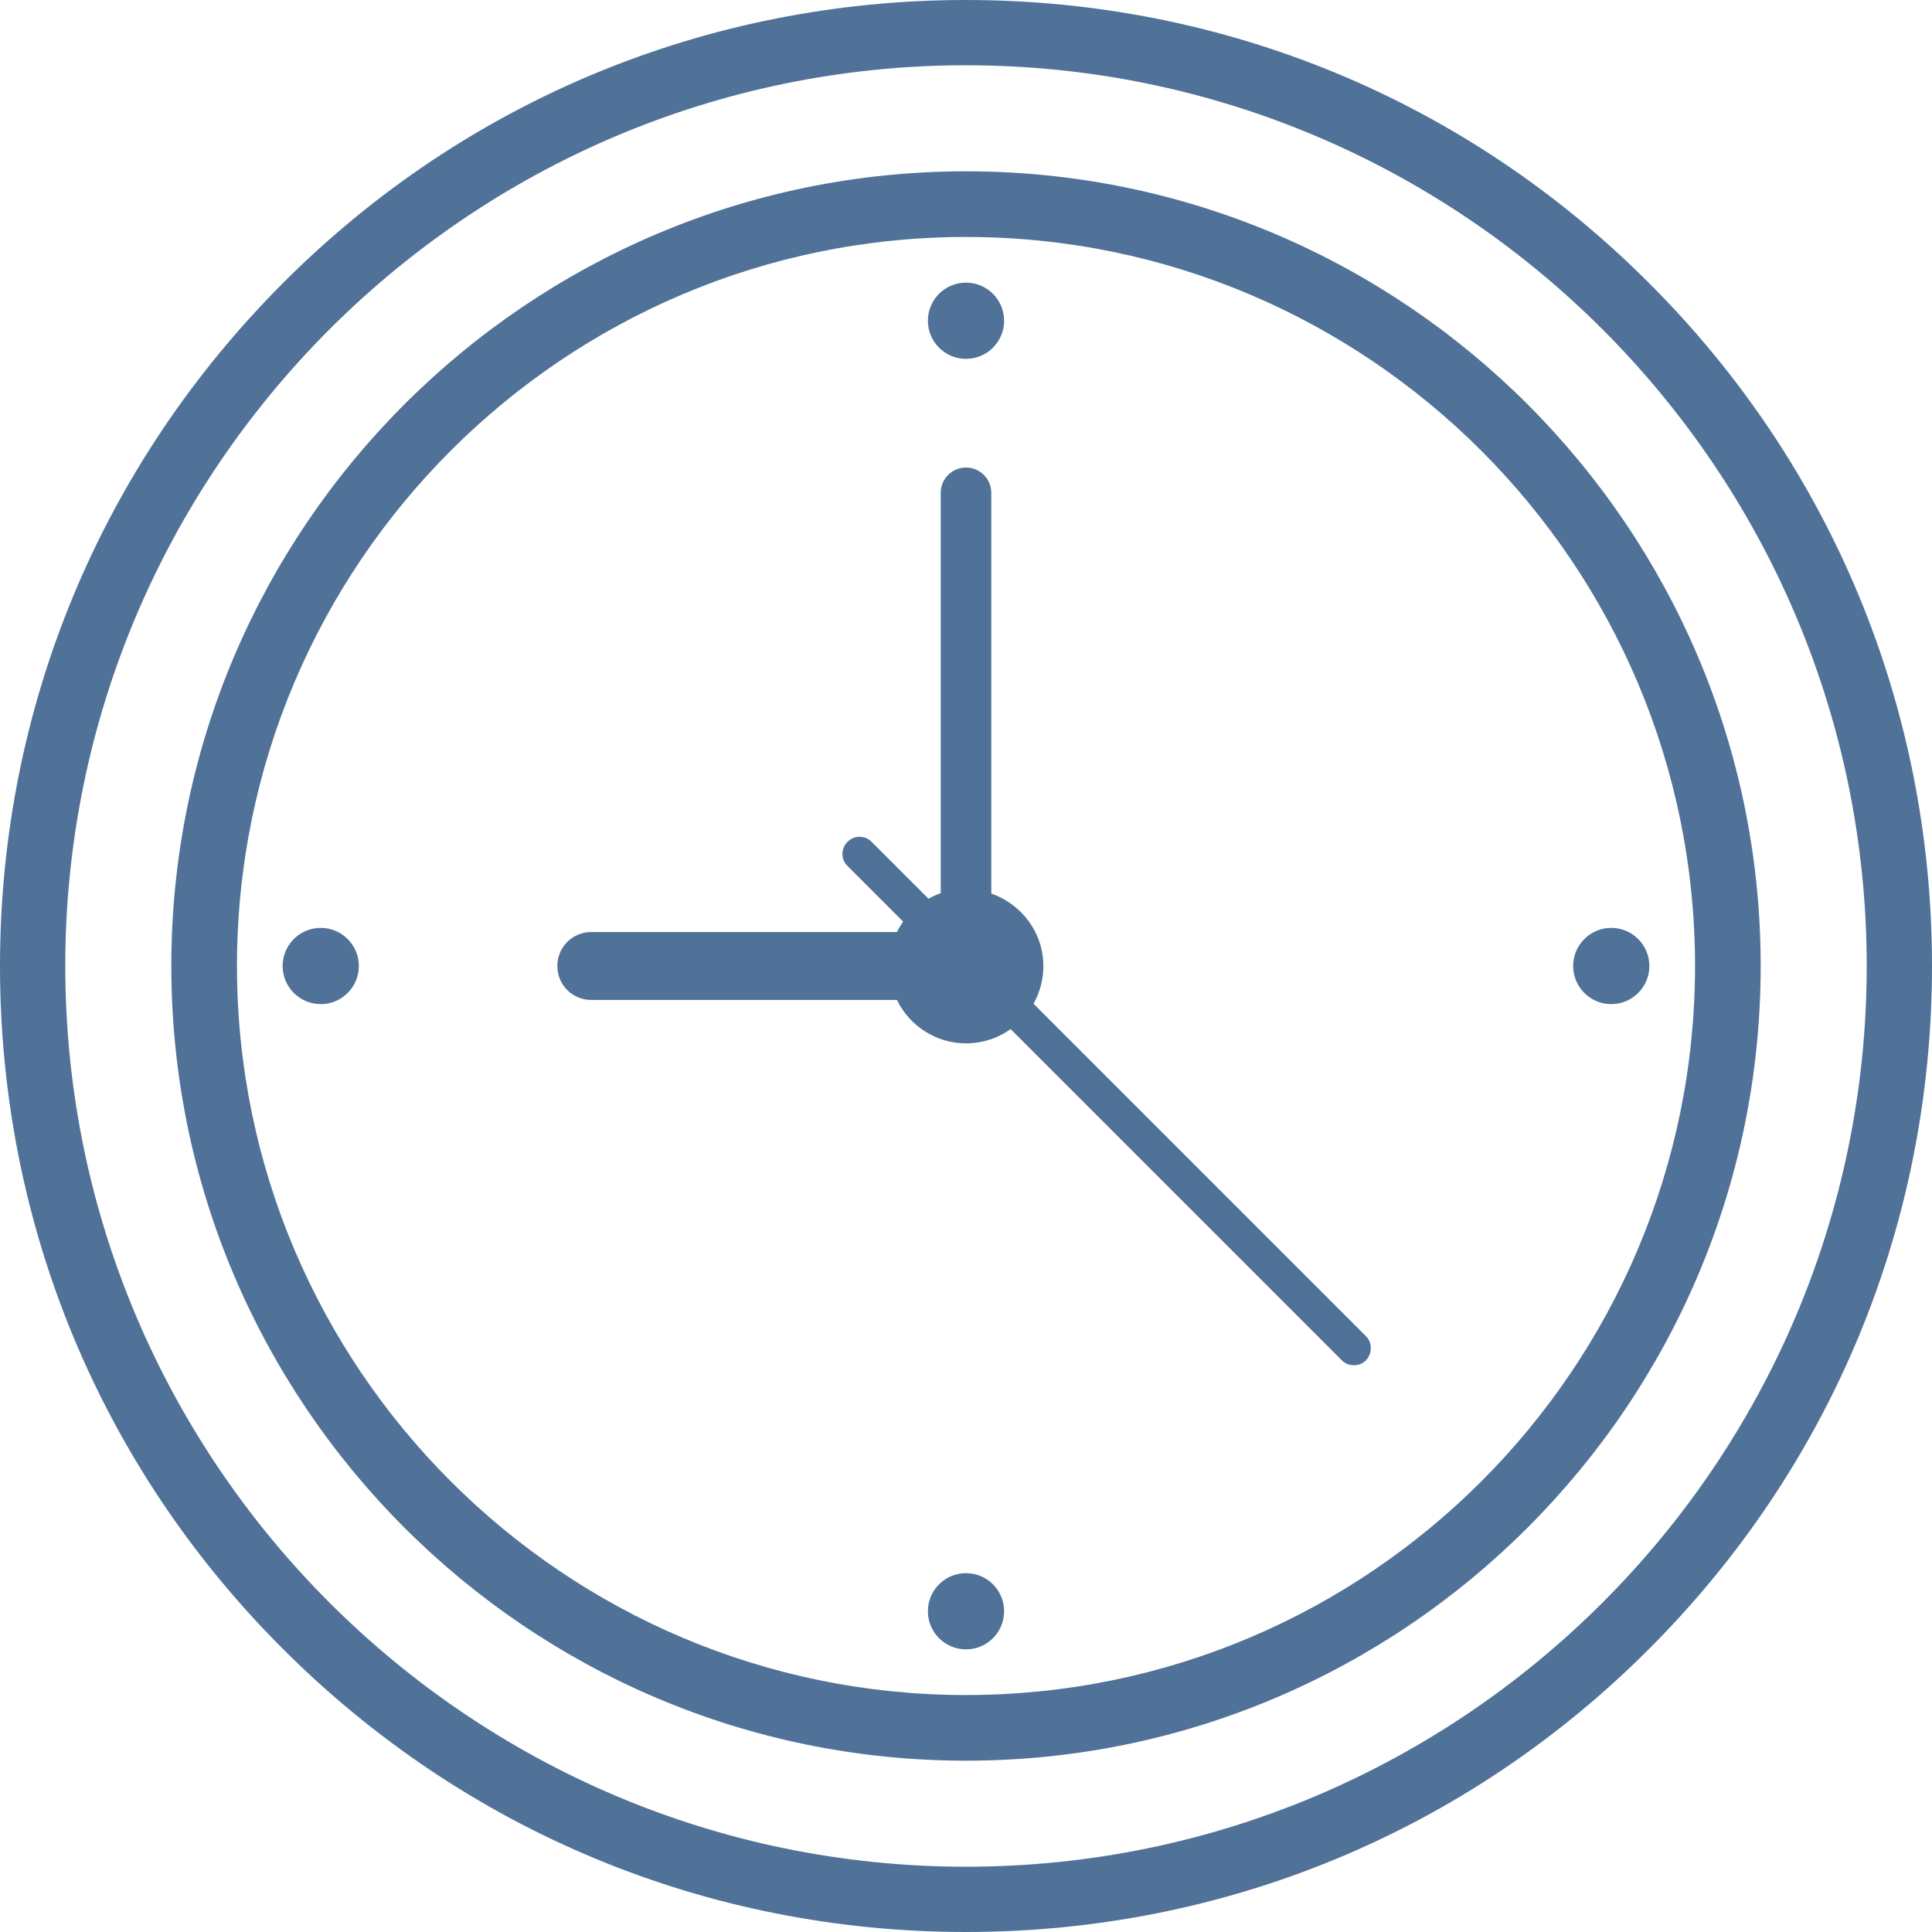 <?xml version="1.0" encoding="utf-8"?>
<!-- Generator: Adobe Illustrator 23.0.0, SVG Export Plug-In . SVG Version: 6.00 Build 0)  -->
<svg version="1.1" id="Capa_1" xmlns="http://www.w3.org/2000/svg" xmlns:xlink="http://www.w3.org/1999/xlink" x="0px" y="0px"
	 viewBox="0 0 512 512" style="enable-background:new 0 0 512 512;" xml:space="preserve">
<style type="text/css">
	.st0{fill:#507298;}
</style>
<g>
	<g>
		<path class="st0" d="M437,75C388.7,26.6,324.4,0,256,0S123.3,26.6,75,75S0,187.6,0,256s26.6,132.7,75,181
			c48.4,48.4,112.6,75,181,75s132.7-26.6,181-75c48.4-48.4,75-112.6,75-181S485.4,123.3,437,75z M256,494.7
			C124.4,494.7,17.3,387.6,17.3,256C17.3,124.4,124.4,17.3,256,17.3c131.6,0,238.7,107.1,238.7,238.7
			C494.7,387.6,387.6,494.7,256,494.7z"/>
	</g>
</g>
<g>
	<g>
		<path class="st0" d="M256,45.4C139.9,45.4,45.4,139.9,45.4,256S139.9,466.6,256,466.6S466.6,372.1,466.6,256
			C466.6,139.9,372.1,45.4,256,45.4z M256,449.2c-106.6,0-193.2-86.7-193.2-193.2S149.4,62.8,256,62.8
			c106.6,0,193.2,86.7,193.2,193.2C449.2,362.6,362.6,449.2,256,449.2z"/>
	</g>
</g>
<g>
	<g>
		<path class="st0" d="M362,354.1l-131-131c-1.8-1.8-4.6-1.8-6.4,0c-1.8,1.8-1.8,4.6,0,6.4l131,131c0.9,0.9,2,1.3,3.2,1.3
			c1.2,0,2.3-0.4,3.2-1.3C363.7,358.7,363.7,355.8,362,354.1z"/>
	</g>
</g>
<g>
	<g>
		<path class="st0" d="M262.7,236.8V130.6c0-3.7-3-6.7-6.7-6.7c-3.7,0-6.7,3-6.7,6.7v106.1c-5.1,1.8-9.2,5.5-11.6,10.3h-81
			c-5,0-9,4-9,9c0,5,4,9,9,9h81c3.3,6.8,10.3,11.5,18.3,11.5c11.3,0,20.5-9.2,20.5-20.5C276.5,247.1,270.7,239.6,262.7,236.8z"/>
	</g>
</g>
<g>
	<g>
		<circle class="st0" cx="256" cy="256" r="11.5"/>
	</g>
</g>
<g>
	<g>
		<circle class="st0" cx="256" cy="85" r="10.1"/>
	</g>
</g>
<g>
	<g>
		<circle class="st0" cx="256" cy="427" r="10.1"/>
	</g>
</g>
<g>
	<g>
		<circle class="st0" cx="427" cy="256" r="10.1"/>
	</g>
</g>
<g>
	<g>
		<circle class="st0" cx="85" cy="256" r="10.1"/>
	</g>
</g>
</svg>
